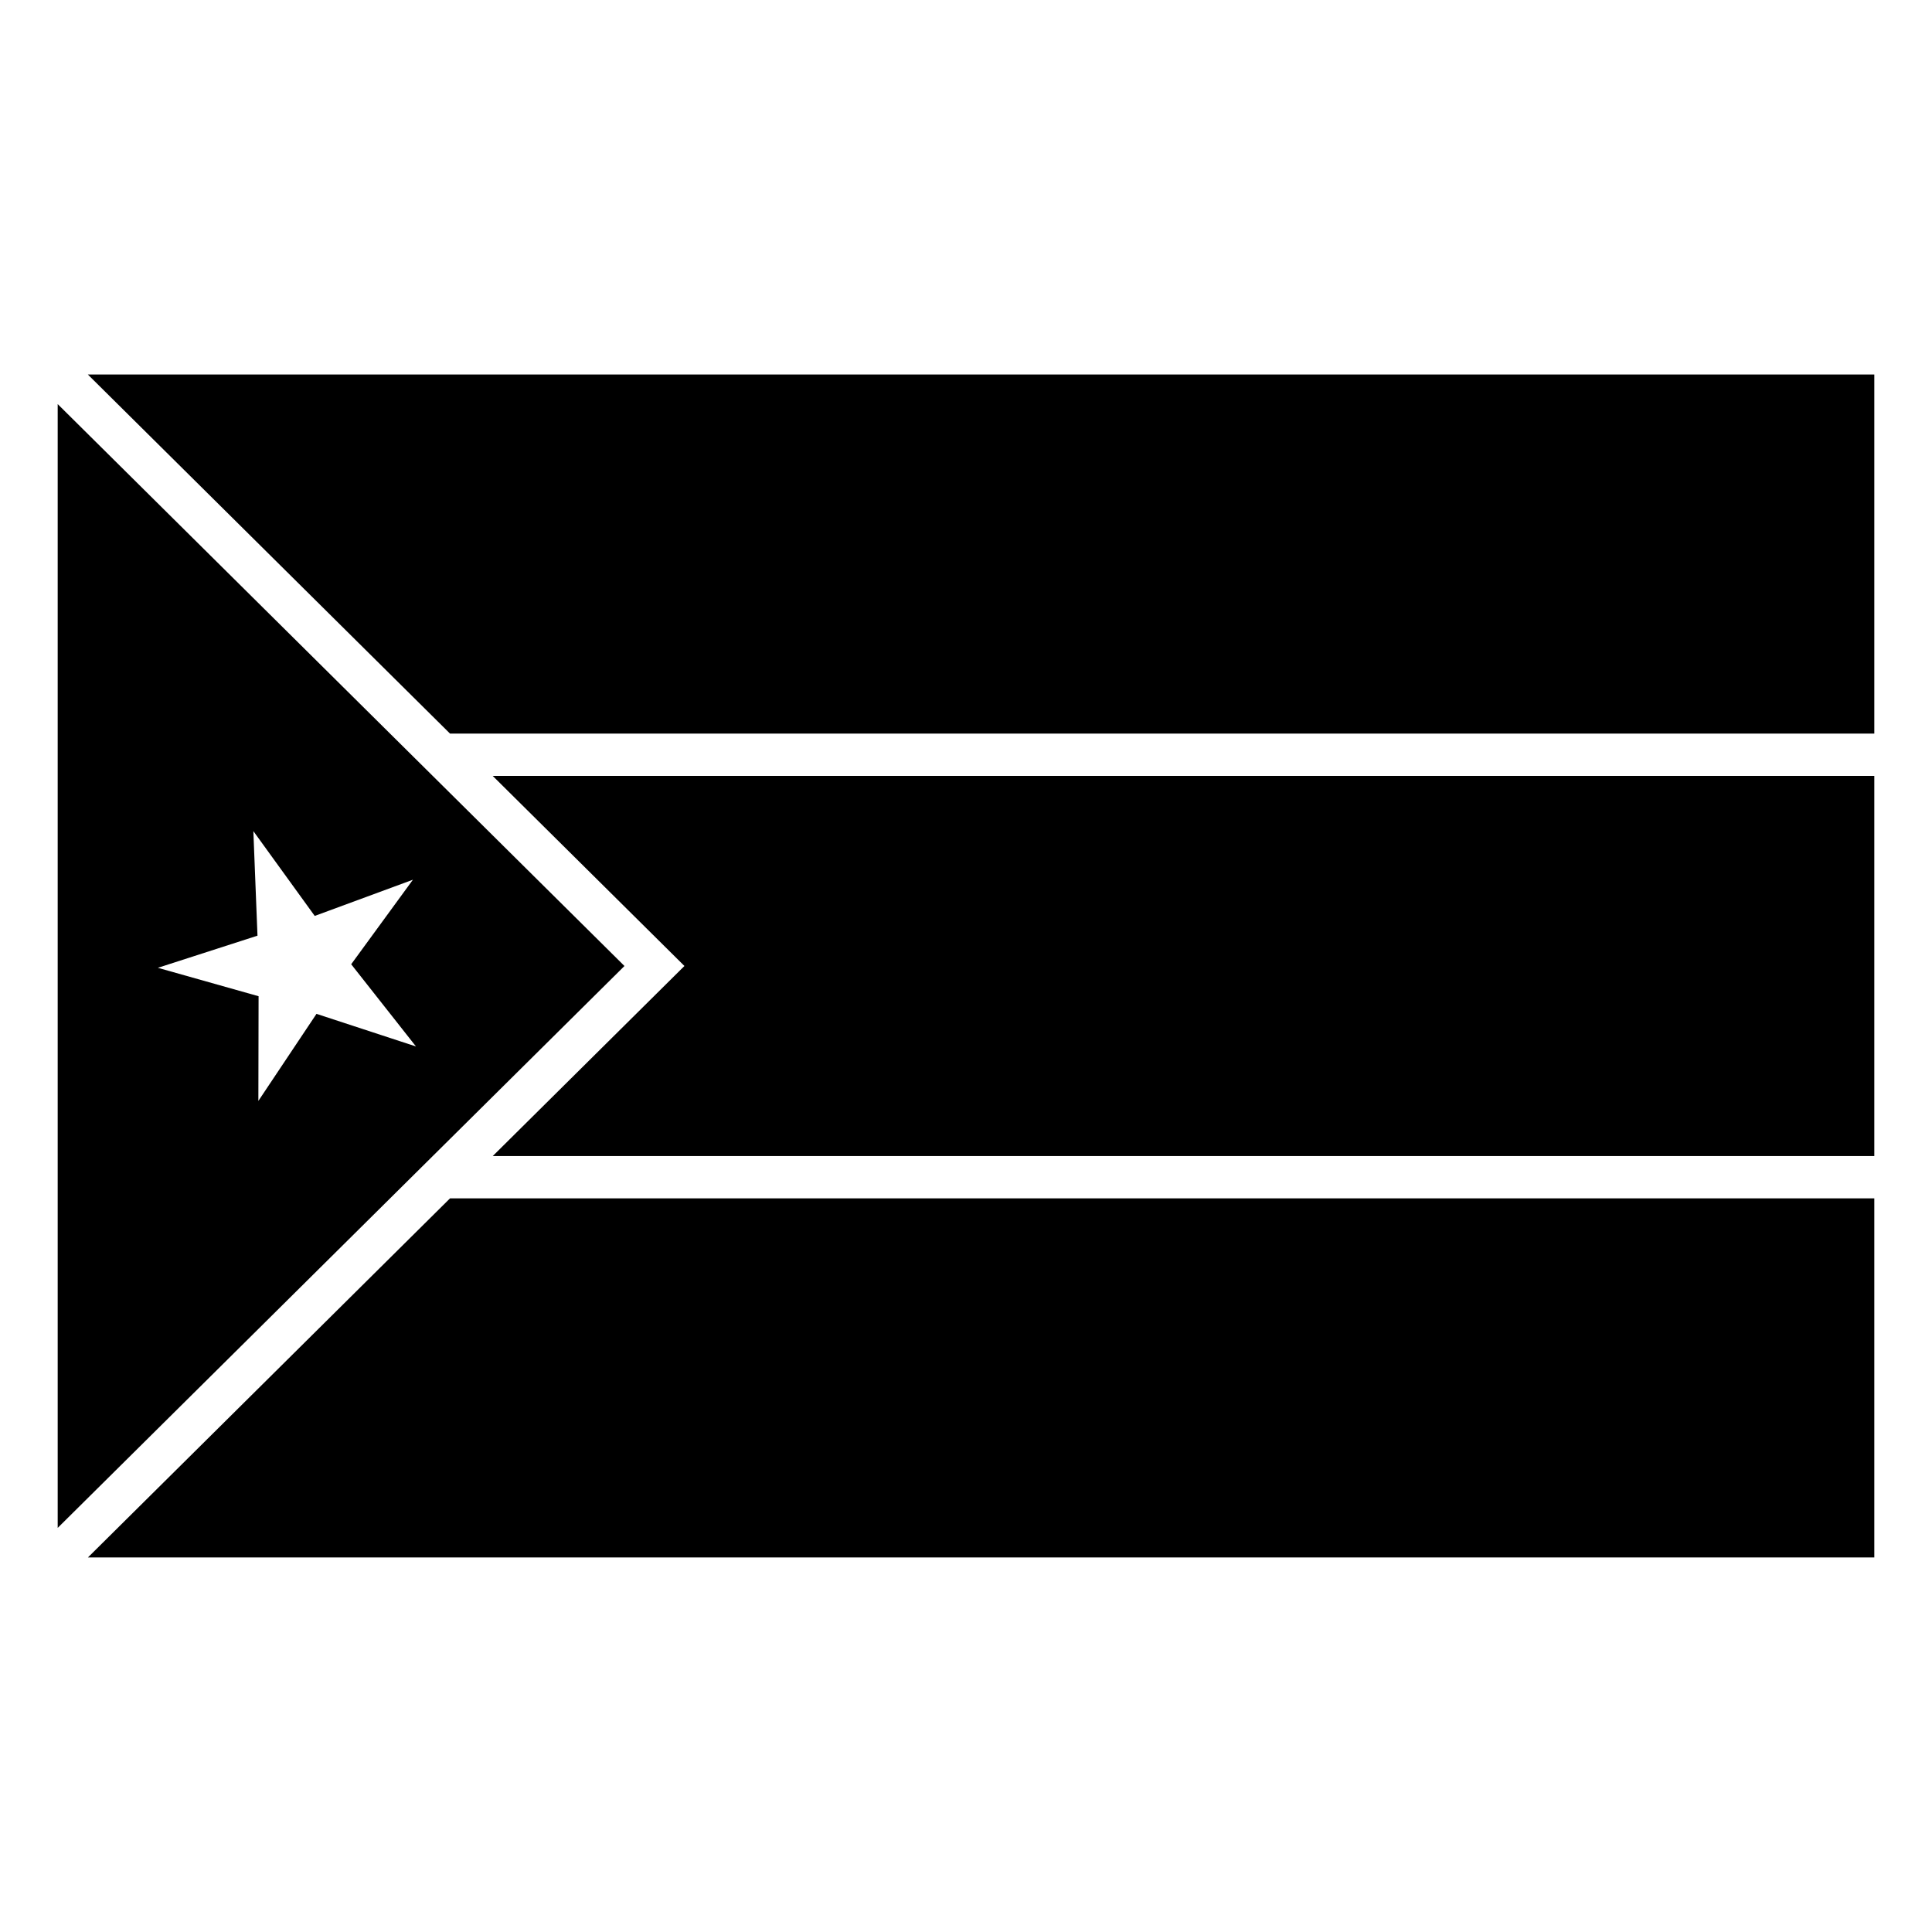 <?xml version="1.0" encoding="UTF-8"?>
<!-- Uploaded to: SVG Repo, www.svgrepo.com, Generator: SVG Repo Mixer Tools -->
<svg fill="#000000" width="800px" height="800px" version="1.1" viewBox="144 144 512 512" xmlns="http://www.w3.org/2000/svg">
 <g fill-rule="evenodd">
  <path d="m167.28 243.25h473.43v95.16h-377.45l-95.98-95.16z"/>
  <path d="m159.29 251.09v297.82l150.2-148.91zm51.852 113.16 16.266 22.48 26.02-9.594-16.359 22.402 17.168 21.785-26.363-8.641-15.402 23.07 0.055-27.742-26.691-7.531 26.402-8.516z"/>
  <path d="m274.57 349.62h366.14v100.75h-366.13l50.801-50.375z"/>
  <path d="m263.26 461.58h377.45v95.16h-473.41z"/>
 </g>
</svg>